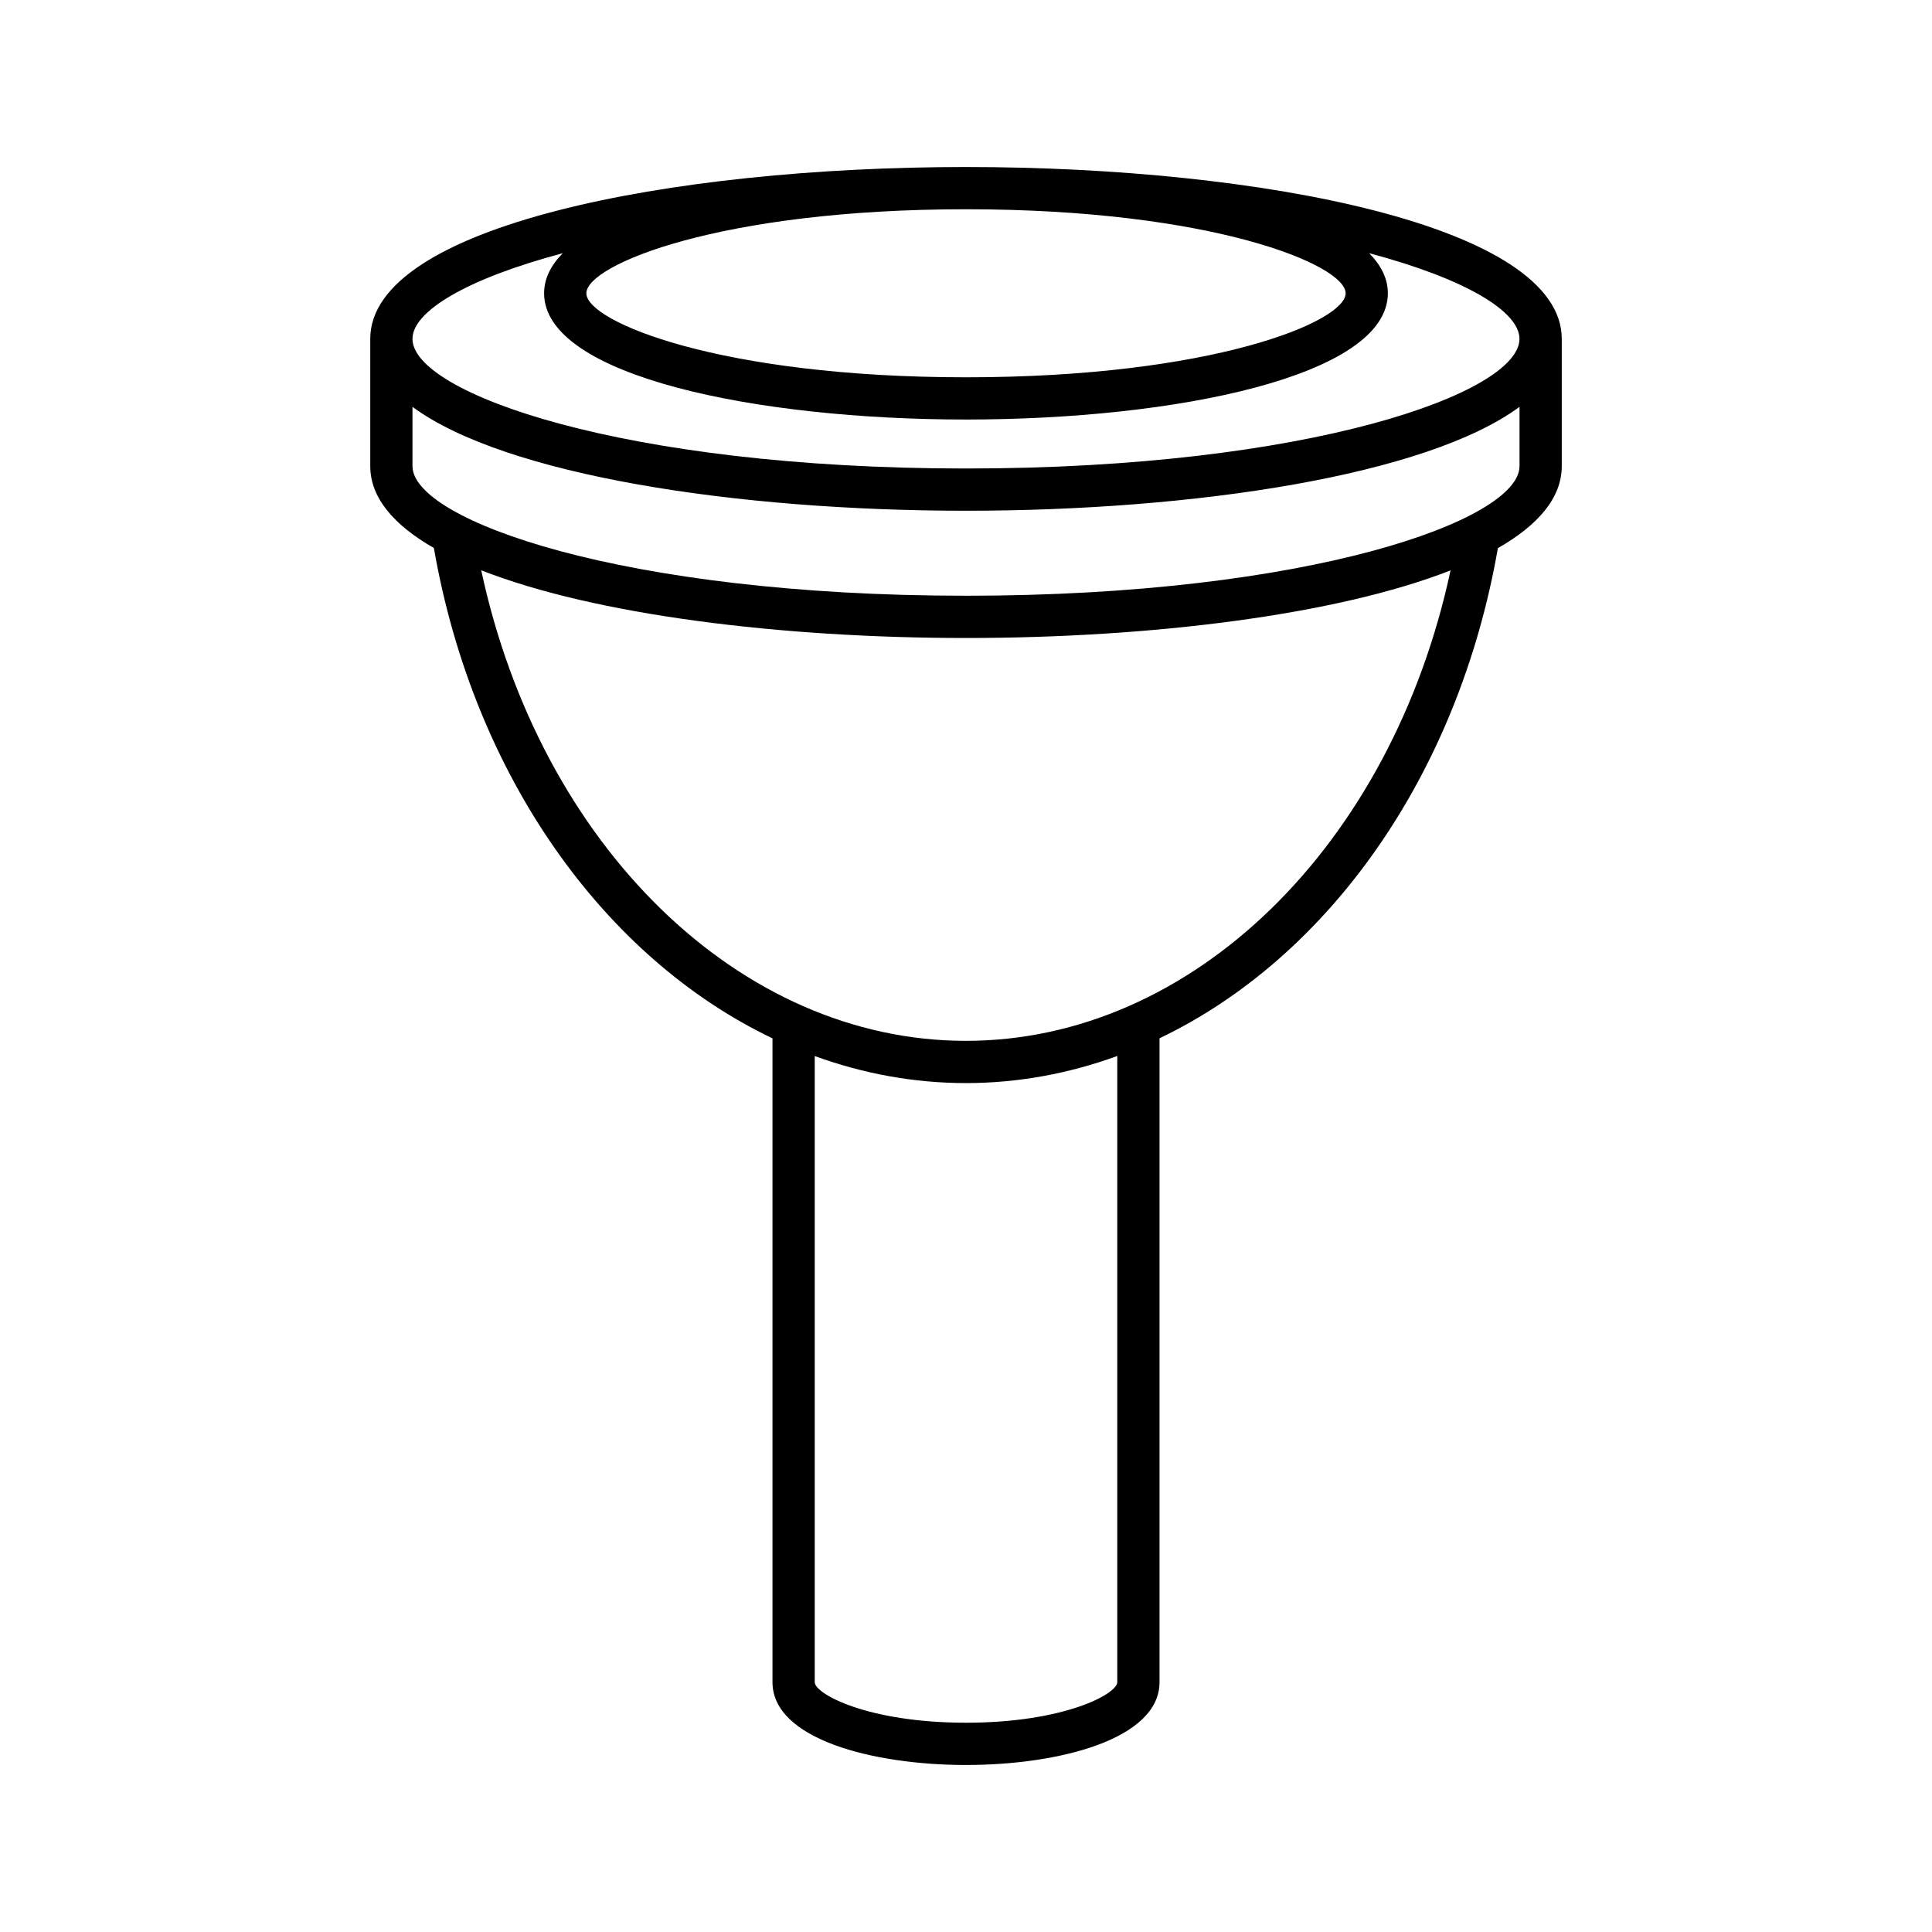 <?xml version="1.0" encoding="UTF-8"?>
<!-- Uploaded to: ICON Repo, www.svgrepo.com, Generator: ICON Repo Mixer Tools -->
<svg fill="#000000" width="800px" height="800px" version="1.1" viewBox="144 144 512 512" xmlns="http://www.w3.org/2000/svg">
 <path d="m400 188.26c-78.457 0-157.88 15.645-157.88 45.547v33.719c0 8.355 6.211 15.598 16.859 21.695 10.539 60.523 45.203 108.68 89.738 129.95v170.62c0 15.082 26.586 21.949 51.285 21.949 24.703 0 51.285-6.867 51.285-21.949v-170.64c44.508-21.266 79.117-69.391 89.668-129.89 10.695-6.109 16.93-13.363 16.93-21.738v-33.719c0-29.898-79.426-45.543-157.88-45.543zm0 11.195c65.094 0 100.61 14.711 100.61 22.266 0 7.555-35.512 22.266-100.61 22.266-65.098 0-100.61-14.711-100.61-22.266 0-7.555 35.512-22.266 100.61-22.266zm40.09 390.33c0 3.121-14.051 10.754-40.09 10.754s-40.09-7.633-40.09-10.754v-165.92c12.789 4.648 26.238 7.164 40.059 7.164 13.848 0 27.316-2.523 40.121-7.18zm-40.121-169.95c-60.098 0-112.83-51.859-128.44-124.7 30.176 11.848 79.508 17.941 128.47 17.941 48.926 0 98.227-6.086 128.41-17.918-15.617 72.848-68.309 124.68-128.44 124.68zm146.72-152.31c0 14.344-55.805 34.352-146.69 34.352s-146.69-20.008-146.69-34.352v-15.707c24.559 18.137 85.898 27.535 146.69 27.535s122.13-9.398 146.69-27.539zm-146.69 0.633c-90.883 0-146.69-20.008-146.69-34.352 0-7.227 14.172-15.883 39.836-22.703-3.176 3.211-4.953 6.75-4.953 10.617 0 21.965 56.242 33.461 111.8 33.461 55.559 0 111.8-11.496 111.8-33.461 0-3.867-1.773-7.402-4.953-10.617 25.668 6.816 39.836 15.477 39.836 22.703 0.004 14.344-55.801 34.352-146.68 34.352z"/>
</svg>